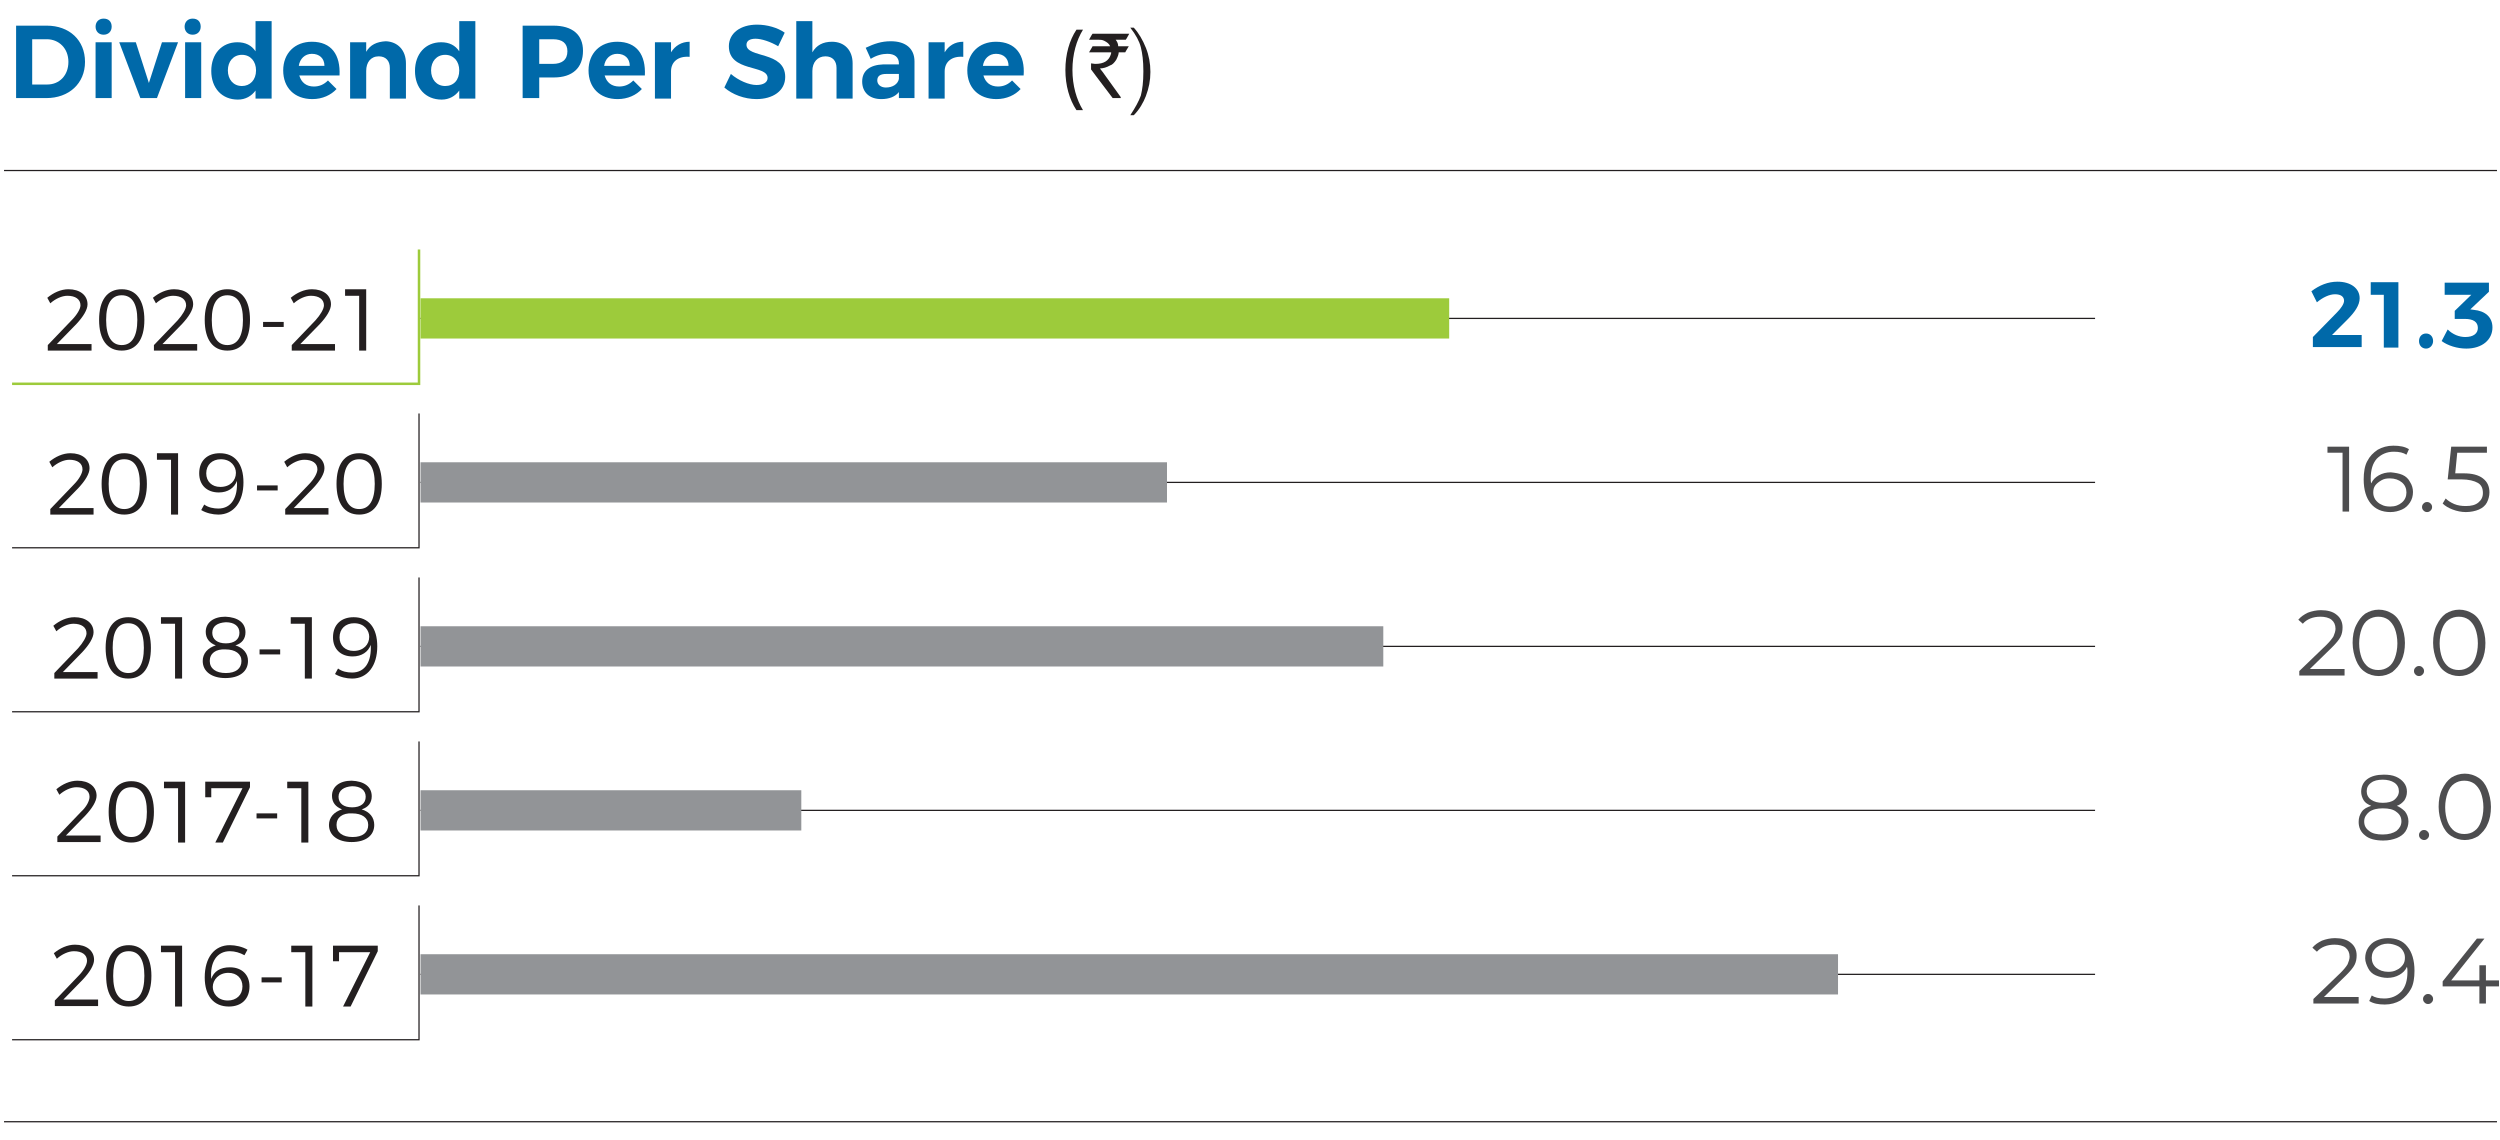 <?xml version="1.0" encoding="utf-8"?>
<!-- Generator: Adobe Illustrator 24.0.1, SVG Export Plug-In . SVG Version: 6.00 Build 0)  -->
<svg version="1.1" id="Layer_1" xmlns="http://www.w3.org/2000/svg" xmlns:xlink="http://www.w3.org/1999/xlink" x="0px" y="0px"
	 viewBox="0 0 497 226.6" style="enable-background:new 0 0 497 226.6;" xml:space="preserve">
<style type="text/css">
	.st0{enable-background:new    ;}
	.st1{fill:#0069A9;}
	.st2{fill:#231F20;}
	.st3{fill:none;stroke:#231F20;stroke-width:0.25;}
	.st4{fill:none;stroke:#9DCB3B;stroke-width:8;}
	.st5{fill:none;stroke:#9DCB3B;stroke-width:0.5;}
	.st6{fill:none;stroke:#929497;stroke-width:8;}
	.st7{fill:#4D4D4F;}
</style>
<g class="st0">
	<path class="st1" d="M16.9,12.3c0,4.3-3.2,7.2-7.7,7.2h-6V5.1h6.1C13.8,5.1,16.9,8,16.9,12.3z M13.6,12.3c0-2.7-1.9-4.5-4.3-4.5
		H6.4v9h3C11.8,16.8,13.6,15,13.6,12.3z"/>
	<path class="st1" d="M22.2,8.4v11.1H19V8.4H22.2z M22.2,5.3c0,0.9-0.6,1.6-1.6,1.6s-1.6-0.7-1.6-1.6c0-0.9,0.6-1.6,1.6-1.6
		S22.2,4.3,22.2,5.3z"/>
	<path class="st1" d="M27,8.4l2.6,8.1l2.6-8.1h3.2l-4.2,11.1h-3.3L23.7,8.4L27,8.4z"/>
	<path class="st1" d="M40,8.4v11.1h-3.2V8.4H40z M39.9,5.3c0,0.9-0.6,1.6-1.6,1.6s-1.6-0.7-1.6-1.6c0-0.9,0.6-1.6,1.6-1.6
		S39.9,4.3,39.9,5.3z"/>
	<path class="st1" d="M54,4.2v15.4h-3.2v-1.6c-0.8,1.1-2,1.8-3.5,1.8c-3.2,0-5.3-2.3-5.3-5.7c0-3.4,2.1-5.7,5.2-5.7
		c1.6,0,2.8,0.6,3.6,1.8V4.2H54z M50.9,14c0-1.8-1.1-3.1-2.8-3.1c-1.7,0-2.8,1.3-2.8,3.1c0,1.8,1.1,3.1,2.8,3.1
		C49.7,17.1,50.9,15.9,50.9,14z"/>
	<path class="st1" d="M67.5,15h-8c0.4,1.4,1.4,2.2,2.9,2.2c1.1,0,2-0.4,2.8-1.2l1.7,1.7c-1.1,1.2-2.8,2-4.8,2
		c-3.6,0-5.8-2.3-5.8-5.7c0-3.4,2.3-5.7,5.7-5.7C65.9,8.3,67.7,10.9,67.5,15z M64.5,13.1c0-1.5-1-2.4-2.5-2.4c-1.4,0-2.4,1-2.6,2.4
		H64.5z"/>
	<path class="st1" d="M80.7,12.6v7h-3.2v-6.1c0-1.4-0.8-2.3-2.2-2.3c-1.6,0-2.5,1.2-2.5,2.9v5.5h-3.2V8.4h3.2v1.9
		c0.8-1.4,2.1-2,3.9-2.1C79.1,8.3,80.7,10,80.7,12.6z"/>
	<path class="st1" d="M94.5,4.2v15.4h-3.2v-1.6c-0.8,1.1-2,1.8-3.5,1.8c-3.2,0-5.3-2.3-5.3-5.7c0-3.4,2.1-5.7,5.2-5.7
		c1.6,0,2.8,0.6,3.6,1.8V4.2H94.5z M91.3,14c0-1.8-1.1-3.1-2.8-3.1c-1.7,0-2.8,1.3-2.8,3.1c0,1.8,1.1,3.1,2.8,3.1
		C90.2,17.1,91.3,15.9,91.3,14z"/>
	<path class="st1" d="M115.9,10.1c0,3.4-2.1,5.3-5.8,5.3h-2.9v4.1h-3.3V5.1h6.1C113.8,5.1,115.9,6.9,115.9,10.1z M112.8,10.2
		c0-1.6-1-2.4-2.9-2.4h-2.7v4.9h2.7C111.7,12.7,112.8,11.9,112.8,10.2z"/>
	<path class="st1" d="M128.2,15h-8c0.4,1.4,1.4,2.2,2.9,2.2c1.1,0,2-0.4,2.8-1.2l1.7,1.7c-1.1,1.2-2.8,2-4.8,2
		c-3.6,0-5.8-2.3-5.8-5.7c0-3.4,2.3-5.7,5.7-5.7C126.6,8.3,128.4,10.9,128.2,15z M125.2,13.1c0-1.5-1-2.4-2.5-2.4
		c-1.4,0-2.4,1-2.6,2.4H125.2z"/>
	<path class="st1" d="M137.1,8.3v3c-2.3-0.2-3.7,1-3.7,2.9v5.4h-3.2V8.4h3.2v2C134.2,9.1,135.5,8.3,137.1,8.3z"/>
	<path class="st1" d="M150.2,7.7c-1.1,0-1.8,0.4-1.8,1.2c0,2.7,7.7,1.2,7.7,6.4c0,2.8-2.5,4.4-5.7,4.4c-2.4,0-4.8-0.9-6.4-2.3
		l1.3-2.7c1.5,1.3,3.6,2.2,5.1,2.2c1.3,0,2.2-0.5,2.2-1.4c0-2.7-7.7-1.1-7.7-6.3c0-2.6,2.3-4.3,5.6-4.3c2,0,4.1,0.6,5.5,1.6
		l-1.3,2.7C153.2,8.3,151.4,7.7,150.2,7.7z"/>
	<path class="st1" d="M169.5,12.6v7h-3.2v-6.1c0-1.4-0.8-2.3-2.2-2.3c-1.6,0-2.6,1.2-2.6,2.9v5.5h-3.2V4.2h3.2v6.2
		c0.8-1.4,2.1-2.1,3.9-2.1C167.9,8.3,169.5,10,169.5,12.6z"/>
	<path class="st1" d="M178.7,19.6v-1.3c-0.7,0.9-1.9,1.4-3.5,1.4c-2.4,0-3.8-1.4-3.8-3.5c0-2.1,1.5-3.3,4.2-3.4h3.1v-0.2
		c0-1.2-0.8-1.9-2.3-1.9c-1,0-2.2,0.3-3.3,1l-1-2.2c1.7-0.8,3.1-1.3,5-1.3c3,0,4.7,1.5,4.7,4l0,7.3H178.7z M178.7,15.7v-1h-2.5
		c-1.2,0-1.8,0.4-1.8,1.3c0,0.8,0.7,1.4,1.7,1.4C177.5,17.4,178.5,16.7,178.7,15.7z"/>
	<path class="st1" d="M191.5,8.3v3c-2.3-0.2-3.7,1-3.7,2.9v5.4h-3.2V8.4h3.2v2C188.6,9.1,189.8,8.3,191.5,8.3z"/>
	<path class="st1" d="M203.5,15h-8c0.4,1.4,1.4,2.2,2.9,2.2c1.1,0,2-0.4,2.8-1.2l1.7,1.7c-1.1,1.2-2.8,2-4.8,2
		c-3.6,0-5.8-2.3-5.8-5.7c0-3.4,2.3-5.7,5.7-5.7C201.9,8.3,203.8,10.9,203.5,15z M200.5,13.1c0-1.5-1-2.4-2.5-2.4
		c-1.4,0-2.4,1-2.6,2.4H200.5z"/>
</g>
<g class="st0">
	<path class="st2" d="M213.2,13.9c0,3.1,0.8,5.9,2.1,8h-1.3c-1.4-2.1-2.2-4.9-2.2-8c0-3.1,0.8-5.9,2.2-8h1.3
		C214,8,213.2,10.8,213.2,13.9z"/>
</g>
<g class="st0">
	<path class="st2" d="M217.2,6.7h7.3v0c-0.4,0.8-0.7,1.2-0.7,1.2h-2c0.3,0.4,0.5,0.8,0.5,1.3h2.1c0,0,0,0,0,0
		c-0.5,0.8-0.7,1.2-0.7,1.2h-1.3c0,0.4-0.2,0.9-0.5,1.5c-0.4,0.6-0.8,1-1.2,1.1c-0.7,0.4-1.4,0.6-2,0.6v0c0,0.1,0.2,0.3,0.5,0.7
		l3.6,5v0.2c0,0,0,0,0,0h-1.6c-2.9-3.8-4.3-5.7-4.3-5.7v-1.2l0,0c0.3,0,0.5,0.1,0.9,0.1c1.6,0,2.6-0.6,3-1.8
		c0.1-0.2,0.1-0.4,0.1-0.5h-4.4c0,0,0,0,0,0c0.5-0.8,0.7-1.2,0.7-1.2h3.5v0c-0.2-0.5-0.6-0.8-1.2-1.1c-0.4-0.2-0.8-0.2-1.1-0.2h-1.9
		v0C216.9,7.1,217.2,6.7,217.2,6.7z"/>
</g>
<g class="st0">
	<path class="st2" d="M225.4,22.9h-0.7c1-1.5,1.7-2.8,2.1-3.9c0.3-1.2,0.5-2.7,0.5-4.7v-0.2c0-2-0.2-3.5-0.5-4.7
		c-0.3-1.2-1-2.5-2.1-3.9h0.7c1,1.1,1.8,2.5,2.4,4c0.6,1.5,0.9,3.1,0.9,4.8c0,1.7-0.3,3.2-0.9,4.8C227.3,20.4,226.5,21.8,225.4,22.9
		z"/>
</g>
<g>
	<line class="st3" x1="83.6" y1="63.3" x2="416.5" y2="63.3"/>
	<line class="st4" x1="83.6" y1="63.3" x2="288.1" y2="63.3"/>
	<g class="st0">
		<path class="st2" d="M16,60.7c0-1.2-1-1.9-2.6-1.9c-1.1,0-2.4,0.6-3.4,1.5l-0.6-1.1c1.2-1,2.7-1.7,4.2-1.7c2.3,0,3.8,1.2,3.8,3
			c0,1.1-0.9,2.5-2.2,3.9l-3.9,4h6.9v1.3H9.5v-1.1l4.7-4.9C15.3,62.6,16,61.4,16,60.7z"/>
	</g>
	<g class="st0">
		<path class="st2" d="M28.7,63.6c0,3.9-1.6,6.1-4.5,6.1c-2.9,0-4.5-2.2-4.5-6.1c0-3.9,1.6-6.1,4.5-6.1
			C27.1,57.5,28.7,59.7,28.7,63.6z M21.1,63.6c0,3.3,1.1,5,3.1,5c2,0,3.1-1.7,3.1-5s-1.1-4.9-3.1-4.9C22.2,58.7,21.1,60.3,21.1,63.6
			z"/>
	</g>
	<g class="st0">
		<path class="st2" d="M37,60.7c0-1.2-1-1.9-2.6-1.9c-1.1,0-2.4,0.6-3.4,1.5l-0.6-1.1c1.2-1,2.7-1.7,4.2-1.7c2.3,0,3.8,1.2,3.8,3
			c0,1.1-0.9,2.5-2.2,3.9l-3.9,4h6.9v1.3h-8.6v-1.1l4.7-4.9C36.3,62.6,37,61.4,37,60.7z"/>
	</g>
	<g class="st0">
		<path class="st2" d="M49.7,63.6c0,3.9-1.6,6.1-4.5,6.1c-2.9,0-4.5-2.2-4.5-6.1c0-3.9,1.6-6.1,4.5-6.1
			C48.1,57.5,49.7,59.7,49.7,63.6z M42.1,63.6c0,3.3,1.1,5,3.1,5c2,0,3.1-1.7,3.1-5s-1.1-4.9-3.1-4.9C43.2,58.7,42.1,60.3,42.1,63.6
			z"/>
	</g>
	<g class="st0">
		<path class="st2" d="M56.4,64v1h-4.1v-1H56.4z"/>
	</g>
	<g class="st0">
		<path class="st2" d="M64.4,60.7c0-1.2-1-1.9-2.6-1.9c-1.1,0-2.4,0.6-3.4,1.5l-0.6-1.1c1.2-1,2.7-1.7,4.2-1.7c2.3,0,3.8,1.2,3.8,3
			c0,1.1-0.9,2.5-2.2,3.9l-3.9,4h6.9v1.3h-8.6v-1.1l4.7-4.9C63.7,62.6,64.4,61.4,64.4,60.7z"/>
	</g>
	<g class="st0">
		<path class="st2" d="M72.8,57.6v12.1h-1.4V58.8h-2.8v-1.3H72.8z"/>
	</g>
	<g class="st0">
		<path class="st1" d="M466,59.8c0-0.8-0.6-1.3-1.8-1.3c-1.1,0-2.4,0.6-3.6,1.6l-1.1-2.2c1.6-1.2,3.3-1.9,5.2-1.9
			c2.6,0,4.4,1.3,4.4,3.3c0,1.4-1,2.8-2.5,4.3l-3,3h5.9v2.4h-9.7v-2l4.8-4.9C465.4,61.3,466,60.4,466,59.8z"/>
	</g>
	<g class="st0">
		<path class="st1" d="M476.8,56.2v12.9h-2.9V58.6h-2.6v-2.5H476.8z"/>
	</g>
	<g class="st0">
		<path class="st1" d="M483.7,67.8c0,0.8-0.6,1.5-1.4,1.5c-0.8,0-1.4-0.6-1.4-1.5c0-0.9,0.6-1.5,1.4-1.5
			C483.1,66.3,483.7,66.9,483.7,67.8z"/>
	</g>
	<g class="st0">
		<path class="st1" d="M495.5,65.1c0,2.4-2,4.2-5.2,4.2c-1.8,0-3.7-0.6-4.9-1.5l1.2-2.3c1,1,2.3,1.5,3.5,1.5c1.6,0,2.5-0.7,2.5-1.8
			c0-1.2-0.9-1.8-2.6-1.8H488v-1.6l3.3-3.2H486v-2.4h8.8v1.8l-3.7,3.5l0.7,0.1C494,61.8,495.5,63,495.5,65.1z"/>
	</g>
	<polyline class="st5" points="2.4,76.3 83.3,76.3 83.3,49.6 	"/>
</g>
<g>
	<line class="st3" x1="83.6" y1="95.9" x2="416.5" y2="95.9"/>
	<line class="st6" x1="83.6" y1="95.9" x2="232" y2="95.9"/>
	<g class="st0">
		<path class="st2" d="M16.4,93.3c0-1.2-1-1.9-2.6-1.9c-1.1,0-2.4,0.6-3.4,1.5l-0.6-1.1c1.2-1,2.7-1.7,4.2-1.7c2.3,0,3.8,1.2,3.8,3
			c0,1.1-0.9,2.5-2.2,3.9l-3.9,4h6.9v1.3H10v-1.1l4.7-4.9C15.8,95.2,16.4,94,16.4,93.3z"/>
	</g>
	<g class="st0">
		<path class="st2" d="M29.2,96.2c0,3.9-1.6,6.1-4.5,6.1c-2.9,0-4.5-2.2-4.5-6.1c0-3.9,1.6-6.1,4.5-6.1
			C27.6,90.1,29.2,92.3,29.2,96.2z M21.6,96.2c0,3.3,1.1,5,3.1,5c2,0,3.1-1.7,3.1-5s-1.1-4.9-3.1-4.9C22.7,91.3,21.6,92.9,21.6,96.2
			z"/>
	</g>
	<g class="st0">
		<path class="st2" d="M35.4,90.2v12.1H34V91.4h-2.8v-1.3H35.4z"/>
	</g>
	<g class="st0">
		<path class="st2" d="M43.4,101.1c2.6,0,3.9-2.2,3.7-5.5c-0.5,1.4-1.8,2.3-3.6,2.3c-2.4,0-3.9-1.5-3.9-3.8c0-2.5,1.6-4,4.1-4
			c3,0,4.7,2.1,4.7,5.8c0,3.8-1.9,6.4-5,6.4c-1.1,0-2.4-0.3-3.4-0.9l0.6-1.1C41.4,100.9,42.5,101.1,43.4,101.1z M41,94.1
			c0,1.6,1.1,2.7,2.8,2.7c2,0,3.1-1.3,3.1-2.8c0-1.2-0.9-2.7-3-2.7C42.2,91.3,41,92.4,41,94.1z"/>
	</g>
	<g class="st0">
		<path class="st2" d="M55.2,96.5v1h-4.1v-1H55.2z"/>
	</g>
	<g class="st0">
		<path class="st2" d="M63.1,93.3c0-1.2-1-1.9-2.6-1.9c-1.1,0-2.4,0.6-3.4,1.5l-0.6-1.1c1.2-1,2.7-1.7,4.2-1.7c2.3,0,3.8,1.2,3.8,3
			c0,1.1-0.9,2.5-2.2,3.9l-3.9,4h6.9v1.3h-8.6v-1.1l4.7-4.9C62.5,95.2,63.1,94,63.1,93.3z"/>
	</g>
	<g class="st0">
		<path class="st2" d="M75.9,96.2c0,3.9-1.6,6.1-4.5,6.1c-2.9,0-4.5-2.2-4.5-6.1c0-3.9,1.6-6.1,4.5-6.1
			C74.3,90.1,75.9,92.3,75.9,96.2z M68.3,96.2c0,3.3,1.1,5,3.1,5c2,0,3.1-1.7,3.1-5s-1.1-4.9-3.1-4.9C69.4,91.3,68.3,92.9,68.3,96.2
			z"/>
	</g>
	<g class="st0">
		<path class="st7" d="M467,88.8v12.9h-1.3V90h-3v-1.2H467z"/>
	</g>
	<g class="st0">
		<path class="st7" d="M477.6,94.4c0.7,0.3,1.2,0.8,1.5,1.4c0.4,0.6,0.6,1.3,0.6,2c0,0.8-0.2,1.5-0.6,2.1c-0.4,0.6-0.9,1.1-1.6,1.4
			s-1.4,0.5-2.3,0.5c-1.7,0-3-0.6-3.9-1.7c-0.9-1.1-1.4-2.7-1.4-4.8c0-1.4,0.2-2.7,0.7-3.6c0.5-1,1.2-1.7,2.1-2.3
			c0.9-0.5,1.9-0.8,3.1-0.8c1.3,0,2.3,0.2,3.1,0.7l-0.5,1.1c-0.6-0.4-1.4-0.6-2.5-0.6c-1.4,0-2.5,0.5-3.4,1.4
			c-0.8,0.9-1.2,2.2-1.2,3.9c0,0.3,0,0.7,0.1,1c0.3-0.7,0.8-1.2,1.5-1.6c0.7-0.4,1.5-0.6,2.4-0.6C476.2,94,476.9,94.1,477.6,94.4z
			 M477.5,99.9c0.6-0.5,0.9-1.2,0.9-2c0-0.8-0.3-1.5-0.9-2s-1.4-0.8-2.4-0.8c-0.7,0-1.2,0.1-1.7,0.4s-0.9,0.6-1.2,1
			c-0.3,0.4-0.4,0.9-0.4,1.4c0,0.5,0.1,0.9,0.4,1.4c0.3,0.4,0.7,0.8,1.2,1c0.5,0.3,1.1,0.4,1.8,0.4
			C476.2,100.7,476.9,100.4,477.5,99.9z"/>
	</g>
	<g class="st0">
		<path class="st7" d="M481.8,101.5c-0.2-0.2-0.3-0.4-0.3-0.7c0-0.3,0.1-0.5,0.3-0.7c0.2-0.2,0.4-0.3,0.7-0.3c0.3,0,0.5,0.1,0.7,0.3
			s0.3,0.4,0.3,0.7c0,0.3-0.1,0.5-0.3,0.7s-0.4,0.3-0.7,0.3C482.2,101.8,482,101.7,481.8,101.5z"/>
	</g>
	<g class="st0">
		<path class="st7" d="M493.6,95.1c0.9,0.7,1.3,1.6,1.3,2.8c0,0.7-0.2,1.4-0.5,2c-0.3,0.6-0.9,1.1-1.6,1.4c-0.7,0.3-1.6,0.5-2.6,0.5
			c-0.9,0-1.8-0.2-2.6-0.5s-1.5-0.7-2-1.2l0.6-1c0.4,0.4,1,0.8,1.7,1.1c0.7,0.3,1.5,0.4,2.3,0.4c1.1,0,1.9-0.2,2.5-0.7
			c0.6-0.5,0.9-1.1,0.9-1.9c0-0.9-0.3-1.6-1-2s-1.8-0.7-3.3-0.7h-2.7l0.7-6.5h7.1V90h-5.9l-0.4,4.1h1.7
			C491.4,94.1,492.7,94.4,493.6,95.1z"/>
	</g>
	<polyline class="st3" points="2.4,108.9 83.3,108.9 83.3,82.2 	"/>
</g>
<g>
	<line class="st3" x1="83.6" y1="128.5" x2="416.5" y2="128.5"/>
	<line class="st6" x1="83.6" y1="128.5" x2="275" y2="128.5"/>
	<g class="st0">
		<path class="st2" d="M17.2,125.9c0-1.2-1-1.9-2.6-1.9c-1.1,0-2.4,0.6-3.4,1.5l-0.6-1.1c1.2-1,2.7-1.7,4.2-1.7c2.3,0,3.8,1.2,3.8,3
			c0,1.1-0.9,2.5-2.2,3.9l-3.9,4h6.9v1.3h-8.6v-1.1l4.7-4.9C16.5,127.8,17.2,126.6,17.2,125.9z"/>
	</g>
	<g class="st0">
		<path class="st2" d="M30,128.8c0,3.9-1.6,6.1-4.5,6.1c-2.9,0-4.5-2.2-4.5-6.1c0-3.9,1.6-6.1,4.5-6.1C28.4,122.7,30,124.9,30,128.8
			z M22.4,128.8c0,3.3,1.1,5,3.1,5c2,0,3.1-1.7,3.1-5s-1.1-4.9-3.1-4.9C23.4,123.9,22.4,125.5,22.4,128.8z"/>
	</g>
	<g class="st0">
		<path class="st2" d="M36.2,122.8v12.1h-1.4V124h-2.8v-1.3H36.2z"/>
	</g>
	<g class="st0">
		<path class="st2" d="M48.8,125.7c0,1.3-0.7,2.2-2,2.6c1.6,0.5,2.5,1.6,2.5,3.1c0,2.1-1.7,3.4-4.5,3.4c-2.7,0-4.5-1.3-4.5-3.4
			c0-1.5,1-2.6,2.6-3.1c-1.3-0.5-2-1.4-2-2.7c0-1.8,1.5-3,3.9-3C47.3,122.7,48.8,123.8,48.8,125.7z M41.7,131.4
			c0,1.5,1.2,2.4,3.2,2.4c2,0,3.1-0.9,3.1-2.4c0-1.4-1.2-2.3-3.2-2.3C42.9,129,41.7,129.9,41.7,131.4z M42.2,125.8
			c0,1.3,1,2.1,2.7,2.1c1.7,0,2.7-0.8,2.7-2.1c0-1.3-1-2.1-2.7-2.1C43.2,123.8,42.2,124.5,42.2,125.8z"/>
	</g>
	<g class="st0">
		<path class="st2" d="M55.7,129.1v1h-4.1v-1H55.7z"/>
	</g>
	<g class="st0">
		<path class="st2" d="M62,122.8v12.1h-1.4V124h-2.8v-1.3H62z"/>
	</g>
	<g class="st0">
		<path class="st2" d="M70,133.7c2.6,0,3.9-2.2,3.7-5.5c-0.5,1.4-1.8,2.3-3.6,2.3c-2.4,0-3.9-1.5-3.9-3.8c0-2.5,1.6-4,4.1-4
			c3,0,4.7,2.1,4.7,5.8c0,3.8-1.9,6.4-5,6.4c-1.1,0-2.4-0.3-3.4-0.9l0.6-1.1C68,133.5,69,133.7,70,133.7z M67.5,126.7
			c0,1.6,1.1,2.7,2.8,2.7c2,0,3.1-1.3,3.1-2.8c0-1.2-0.9-2.7-3-2.7C68.7,123.9,67.5,125,67.5,126.7z"/>
	</g>
	<g class="st0">
		<path class="st7" d="M466.1,133.1v1.2h-9v-0.9l5.4-5.2c0.7-0.7,1.1-1.2,1.4-1.7c0.2-0.5,0.4-1,0.4-1.5c0-0.8-0.3-1.4-0.8-1.8
			c-0.5-0.4-1.3-0.6-2.2-0.6c-1.5,0-2.7,0.5-3.5,1.4l-0.9-0.8c0.5-0.6,1.1-1,1.9-1.4c0.8-0.3,1.7-0.5,2.6-0.5c1.3,0,2.4,0.3,3.1,0.9
			c0.8,0.6,1.2,1.5,1.2,2.5c0,0.7-0.1,1.3-0.4,1.9c-0.3,0.6-0.9,1.3-1.7,2.1l-4.4,4.3H466.1z"/>
	</g>
	<g class="st0">
		<path class="st7" d="M470.2,133.6c-0.8-0.5-1.4-1.3-1.8-2.3c-0.4-1-0.7-2.2-0.7-3.5s0.2-2.5,0.7-3.5s1-1.7,1.8-2.3
			c0.8-0.5,1.7-0.8,2.7-0.8s1.9,0.3,2.7,0.8s1.4,1.3,1.8,2.3s0.7,2.2,0.7,3.5s-0.2,2.5-0.7,3.5c-0.4,1-1.1,1.7-1.8,2.3
			c-0.8,0.5-1.7,0.8-2.7,0.8S470.9,134.1,470.2,133.6z M474.8,132.6c0.6-0.4,1-1,1.3-1.8c0.3-0.8,0.5-1.8,0.5-2.9
			c0-1.1-0.2-2.1-0.5-2.9s-0.8-1.4-1.3-1.8c-0.6-0.4-1.2-0.6-2-0.6c-0.7,0-1.4,0.2-2,0.6c-0.6,0.4-1,1-1.3,1.8
			c-0.3,0.8-0.5,1.8-0.5,2.9c0,1.1,0.2,2.1,0.5,2.9c0.3,0.8,0.8,1.4,1.3,1.8c0.6,0.4,1.2,0.6,2,0.6
			C473.6,133.2,474.2,133,474.8,132.6z"/>
	</g>
	<g class="st0">
		<path class="st7" d="M480.2,134.1c-0.2-0.2-0.3-0.4-0.3-0.7c0-0.3,0.1-0.5,0.3-0.7c0.2-0.2,0.4-0.3,0.7-0.3c0.3,0,0.5,0.1,0.7,0.3
			s0.3,0.4,0.3,0.7c0,0.3-0.1,0.5-0.3,0.7s-0.4,0.3-0.7,0.3C480.6,134.4,480.4,134.3,480.2,134.1z"/>
	</g>
	<g class="st0">
		<path class="st7" d="M486.2,133.6c-0.8-0.5-1.4-1.3-1.8-2.3c-0.4-1-0.7-2.2-0.7-3.5s0.2-2.5,0.7-3.5s1-1.7,1.8-2.3
			c0.8-0.5,1.7-0.8,2.7-0.8s1.9,0.3,2.7,0.8s1.4,1.3,1.8,2.3s0.7,2.2,0.7,3.5s-0.2,2.5-0.7,3.5c-0.4,1-1.1,1.7-1.8,2.3
			c-0.8,0.5-1.7,0.8-2.7,0.8S486.9,134.1,486.2,133.6z M490.8,132.6c0.6-0.4,1-1,1.3-1.8c0.3-0.8,0.5-1.8,0.5-2.9
			c0-1.1-0.2-2.1-0.5-2.9s-0.8-1.4-1.3-1.8c-0.6-0.4-1.2-0.6-2-0.6c-0.7,0-1.4,0.2-2,0.6c-0.6,0.4-1,1-1.3,1.8
			c-0.3,0.8-0.5,1.8-0.5,2.9c0,1.1,0.2,2.1,0.5,2.9c0.3,0.8,0.8,1.4,1.3,1.8c0.6,0.4,1.2,0.6,2,0.6
			C489.6,133.2,490.2,133,490.8,132.6z"/>
	</g>
	<polyline class="st3" points="2.4,141.5 83.3,141.5 83.3,114.8 	"/>
</g>
<g>
	<line class="st3" x1="83.6" y1="161.1" x2="416.5" y2="161.1"/>
	<line class="st6" x1="83.6" y1="161.1" x2="159.3" y2="161.1"/>
	<g class="st0">
		<path class="st2" d="M17.8,158.4c0-1.2-1-1.9-2.6-1.9c-1.1,0-2.4,0.6-3.4,1.5l-0.6-1.1c1.2-1,2.7-1.7,4.2-1.7c2.3,0,3.8,1.2,3.8,3
			c0,1.1-0.9,2.5-2.2,3.9l-3.9,4H20v1.3h-8.6v-1.1l4.7-4.9C17.2,160.4,17.8,159.2,17.8,158.4z"/>
	</g>
	<g class="st0">
		<path class="st2" d="M30.6,161.4c0,3.9-1.6,6.1-4.5,6.1c-2.9,0-4.5-2.2-4.5-6.1c0-3.9,1.6-6.1,4.5-6.1
			C29,155.3,30.6,157.5,30.6,161.4z M23,161.4c0,3.3,1.1,5,3.1,5c2,0,3.1-1.7,3.1-5s-1.1-4.9-3.1-4.9C24.1,156.5,23,158.1,23,161.4z
			"/>
	</g>
	<g class="st0">
		<path class="st2" d="M36.8,155.4v12.1h-1.4v-10.8h-2.8v-1.3H36.8z"/>
	</g>
	<g class="st0">
		<path class="st2" d="M49.7,155.4v1.1l-5.4,11h-1.5l5.4-10.8H42v1.8h-1.2v-3.1H49.7z"/>
	</g>
	<g class="st0">
		<path class="st2" d="M55.1,161.7v1H51v-1H55.1z"/>
	</g>
	<g class="st0">
		<path class="st2" d="M61.3,155.4v12.1h-1.4v-10.8h-2.8v-1.3H61.3z"/>
	</g>
	<g class="st0">
		<path class="st2" d="M73.9,158.3c0,1.3-0.7,2.2-2,2.6c1.6,0.5,2.5,1.6,2.5,3.1c0,2.1-1.7,3.4-4.5,3.4c-2.7,0-4.5-1.3-4.5-3.4
			c0-1.5,1-2.6,2.6-3.1c-1.3-0.5-2-1.4-2-2.7c0-1.8,1.5-3,3.9-3C72.4,155.3,73.9,156.4,73.9,158.3z M66.9,164c0,1.5,1.2,2.4,3.2,2.4
			c2,0,3.1-0.9,3.1-2.4c0-1.4-1.2-2.3-3.2-2.3C68.1,161.6,66.9,162.5,66.9,164z M67.3,158.4c0,1.3,1,2.1,2.7,2.1
			c1.7,0,2.7-0.8,2.7-2.1c0-1.3-1-2.1-2.7-2.1C68.4,156.4,67.3,157.1,67.3,158.4z"/>
	</g>
	<g class="st0">
		<path class="st7" d="M478.1,161.3c0.4,0.5,0.7,1.2,0.7,2c0,0.7-0.2,1.4-0.6,2c-0.4,0.6-1,1-1.7,1.3c-0.8,0.3-1.6,0.5-2.7,0.5
			c-1.5,0-2.8-0.3-3.6-1c-0.9-0.7-1.3-1.6-1.3-2.7c0-0.8,0.2-1.4,0.6-2s1-0.9,1.9-1.2c-0.7-0.3-1.2-0.6-1.5-1.1
			c-0.3-0.5-0.5-1.1-0.5-1.7c0-1,0.4-1.9,1.2-2.5c0.8-0.6,1.9-0.9,3.3-0.9c0.9,0,1.7,0.1,2.4,0.4c0.7,0.3,1.2,0.7,1.6,1.2
			s0.6,1.1,0.6,1.8c0,0.7-0.2,1.2-0.5,1.7c-0.4,0.5-0.9,0.9-1.5,1.1C477,160.4,477.6,160.8,478.1,161.3z M476.4,165.2
			c0.6-0.5,1-1.1,1-1.9s-0.3-1.4-1-1.9c-0.6-0.5-1.5-0.7-2.7-0.7c-1.1,0-2,0.2-2.7,0.7c-0.6,0.5-1,1.1-1,1.9c0,0.8,0.3,1.4,1,1.9
			c0.6,0.5,1.5,0.7,2.7,0.7C474.9,165.9,475.8,165.6,476.4,165.2z M471.4,159c0.6,0.4,1.3,0.6,2.3,0.6s1.8-0.2,2.3-0.6
			s0.9-1,0.9-1.7c0-0.7-0.3-1.3-0.9-1.7c-0.6-0.4-1.4-0.6-2.3-0.6c-1,0-1.8,0.2-2.3,0.6c-0.6,0.4-0.9,1-0.9,1.7
			S470.8,158.6,471.4,159z"/>
	</g>
	<g class="st0">
		<path class="st7" d="M481.2,166.7c-0.2-0.2-0.3-0.4-0.3-0.7c0-0.3,0.1-0.5,0.3-0.7c0.2-0.2,0.4-0.3,0.7-0.3c0.3,0,0.5,0.1,0.7,0.3
			s0.3,0.4,0.3,0.7c0,0.3-0.1,0.5-0.3,0.7s-0.4,0.3-0.7,0.3C481.7,167,481.4,166.9,481.2,166.7z"/>
	</g>
	<g class="st0">
		<path class="st7" d="M487.3,166.2c-0.8-0.5-1.4-1.3-1.8-2.3c-0.4-1-0.7-2.2-0.7-3.5s0.2-2.5,0.7-3.5s1-1.7,1.8-2.3
			c0.8-0.5,1.7-0.8,2.7-0.8s1.9,0.3,2.7,0.8c0.8,0.5,1.4,1.3,1.8,2.3c0.4,1,0.7,2.2,0.7,3.5s-0.2,2.5-0.7,3.5
			c-0.4,1-1.1,1.7-1.8,2.3c-0.8,0.5-1.7,0.8-2.7,0.8S488.1,166.7,487.3,166.2z M491.9,165.2c0.6-0.4,1-1,1.3-1.8
			c0.3-0.8,0.5-1.8,0.5-2.9c0-1.1-0.2-2.1-0.5-2.9c-0.3-0.8-0.8-1.4-1.3-1.8c-0.6-0.4-1.2-0.6-2-0.6s-1.4,0.2-2,0.6
			c-0.6,0.4-1,1-1.3,1.8c-0.3,0.8-0.5,1.8-0.5,2.9c0,1.1,0.2,2.1,0.5,2.9c0.3,0.8,0.8,1.4,1.3,1.8c0.6,0.4,1.2,0.6,2,0.6
			S491.4,165.6,491.9,165.2z"/>
	</g>
	<polyline class="st3" points="2.4,174.1 83.3,174.1 83.3,147.4 	"/>
</g>
<g>
	<line class="st3" x1="83.6" y1="193.7" x2="416.5" y2="193.7"/>
	<line class="st6" x1="83.6" y1="193.7" x2="365.4" y2="193.7"/>
	<g class="st0">
		<path class="st2" d="M17.3,191c0-1.2-1-1.9-2.6-1.9c-1.1,0-2.4,0.6-3.4,1.5l-0.6-1.1c1.2-1,2.7-1.7,4.2-1.7c2.3,0,3.8,1.2,3.8,3
			c0,1.1-0.9,2.5-2.2,3.9l-3.9,4h6.9v1.3h-8.6v-1.1l4.7-4.9C16.6,193,17.3,191.8,17.3,191z"/>
	</g>
	<g class="st0">
		<path class="st2" d="M30.1,194c0,3.9-1.6,6.1-4.5,6.1c-2.9,0-4.5-2.2-4.5-6.1c0-3.9,1.6-6.1,4.5-6.1
			C28.4,187.9,30.1,190.1,30.1,194z M22.5,194c0,3.3,1.1,5,3.1,5c2,0,3.1-1.7,3.1-5s-1.1-4.9-3.1-4.9
			C23.5,189.1,22.5,190.7,22.5,194z"/>
	</g>
	<g class="st0">
		<path class="st2" d="M36.2,188v12.1h-1.4v-10.8H32V188H36.2z"/>
	</g>
	<g class="st0">
		<path class="st2" d="M45.7,189.1c-2.6,0-4,2.2-3.7,5.5c0.5-1.5,1.8-2.3,3.7-2.3c2.4,0,3.9,1.5,3.9,3.8c0,2.5-1.6,4-4.1,4
			c-3,0-4.8-2.1-4.8-5.8c0-3.9,1.9-6.4,5-6.4c1.1,0,2.5,0.3,3.5,0.9l-0.6,1.1C47.7,189.4,46.7,189.1,45.7,189.1z M42.3,196.2
			c0,1.2,0.9,2.7,3,2.7c1.7,0,2.9-1.1,2.9-2.8c0-1.6-1.1-2.7-2.8-2.7C43.5,193.4,42.3,194.8,42.3,196.2z"/>
	</g>
	<g class="st0">
		<path class="st2" d="M56,194.3v1H52v-1H56z"/>
	</g>
	<g class="st0">
		<path class="st2" d="M62.1,188v12.1h-1.4v-10.8h-2.8V188H62.1z"/>
	</g>
	<g class="st0">
		<path class="st2" d="M75.1,188v1.1l-5.4,11h-1.5l5.4-10.8h-6.2v1.8h-1.2V188H75.1z"/>
	</g>
	<g class="st0">
		<path class="st7" d="M468.9,198.3v1.2h-9v-0.9l5.4-5.2c0.7-0.7,1.1-1.2,1.4-1.7c0.2-0.5,0.4-1,0.4-1.5c0-0.8-0.3-1.4-0.8-1.8
			c-0.5-0.4-1.3-0.6-2.2-0.6c-1.5,0-2.7,0.5-3.5,1.4l-0.9-0.8c0.5-0.6,1.1-1,1.9-1.4c0.8-0.3,1.7-0.5,2.6-0.5c1.3,0,2.4,0.3,3.1,0.9
			c0.8,0.6,1.2,1.5,1.2,2.5c0,0.7-0.1,1.3-0.4,1.9c-0.3,0.6-0.9,1.3-1.7,2.1l-4.4,4.3H468.9z"/>
	</g>
	<g class="st0">
		<path class="st7" d="M478.6,188.2c0.9,1.1,1.4,2.7,1.4,4.8c0,1.4-0.2,2.7-0.7,3.6s-1.2,1.7-2.1,2.3c-0.9,0.5-1.9,0.8-3.1,0.8
			c-1.3,0-2.3-0.2-3.1-0.7l0.5-1.1c0.6,0.4,1.4,0.6,2.5,0.6c1.4,0,2.5-0.5,3.4-1.4c0.8-0.9,1.2-2.2,1.2-3.9c0-0.3,0-0.7-0.1-1
			c-0.3,0.7-0.8,1.2-1.5,1.6c-0.7,0.4-1.5,0.6-2.4,0.6c-0.8,0-1.6-0.2-2.3-0.5c-0.7-0.3-1.2-0.8-1.5-1.4s-0.6-1.3-0.6-2
			c0-0.8,0.2-1.5,0.6-2.1c0.4-0.6,0.9-1.1,1.6-1.4s1.4-0.5,2.3-0.5C476.3,186.5,477.7,187,478.6,188.2z M476.5,192.8
			c0.5-0.2,0.9-0.6,1.2-1c0.3-0.4,0.4-0.9,0.4-1.4c0-0.5-0.1-0.9-0.4-1.4s-0.7-0.8-1.2-1s-1.1-0.4-1.8-0.4c-0.9,0-1.7,0.3-2.3,0.8
			c-0.6,0.5-0.9,1.2-0.9,2c0,0.8,0.3,1.5,0.9,2c0.6,0.5,1.4,0.8,2.4,0.8C475.4,193.2,476,193.1,476.5,192.8z"/>
	</g>
	<g class="st0">
		<path class="st7" d="M482,199.3c-0.2-0.2-0.3-0.4-0.3-0.7c0-0.3,0.1-0.5,0.3-0.7c0.2-0.2,0.4-0.3,0.7-0.3c0.3,0,0.5,0.1,0.7,0.3
			s0.3,0.4,0.3,0.7c0,0.3-0.1,0.5-0.3,0.7s-0.4,0.3-0.7,0.3C482.4,199.6,482.2,199.5,482,199.3z"/>
	</g>
	<g class="st0">
		<path class="st7" d="M496.8,196.1h-2.6v3.4h-1.3v-3.4h-7.3v-1l6.8-8.5h1.5l-6.6,8.3h5.6v-3h1.3v3h2.6V196.1z"/>
	</g>
	<polyline class="st3" points="2.4,206.7 83.3,206.7 83.3,180 	"/>
</g>
<line class="st3" x1="0.8" y1="33.9" x2="496.4" y2="33.9"/>
<line class="st3" x1="0.8" y1="223" x2="496.4" y2="223"/>
</svg>
